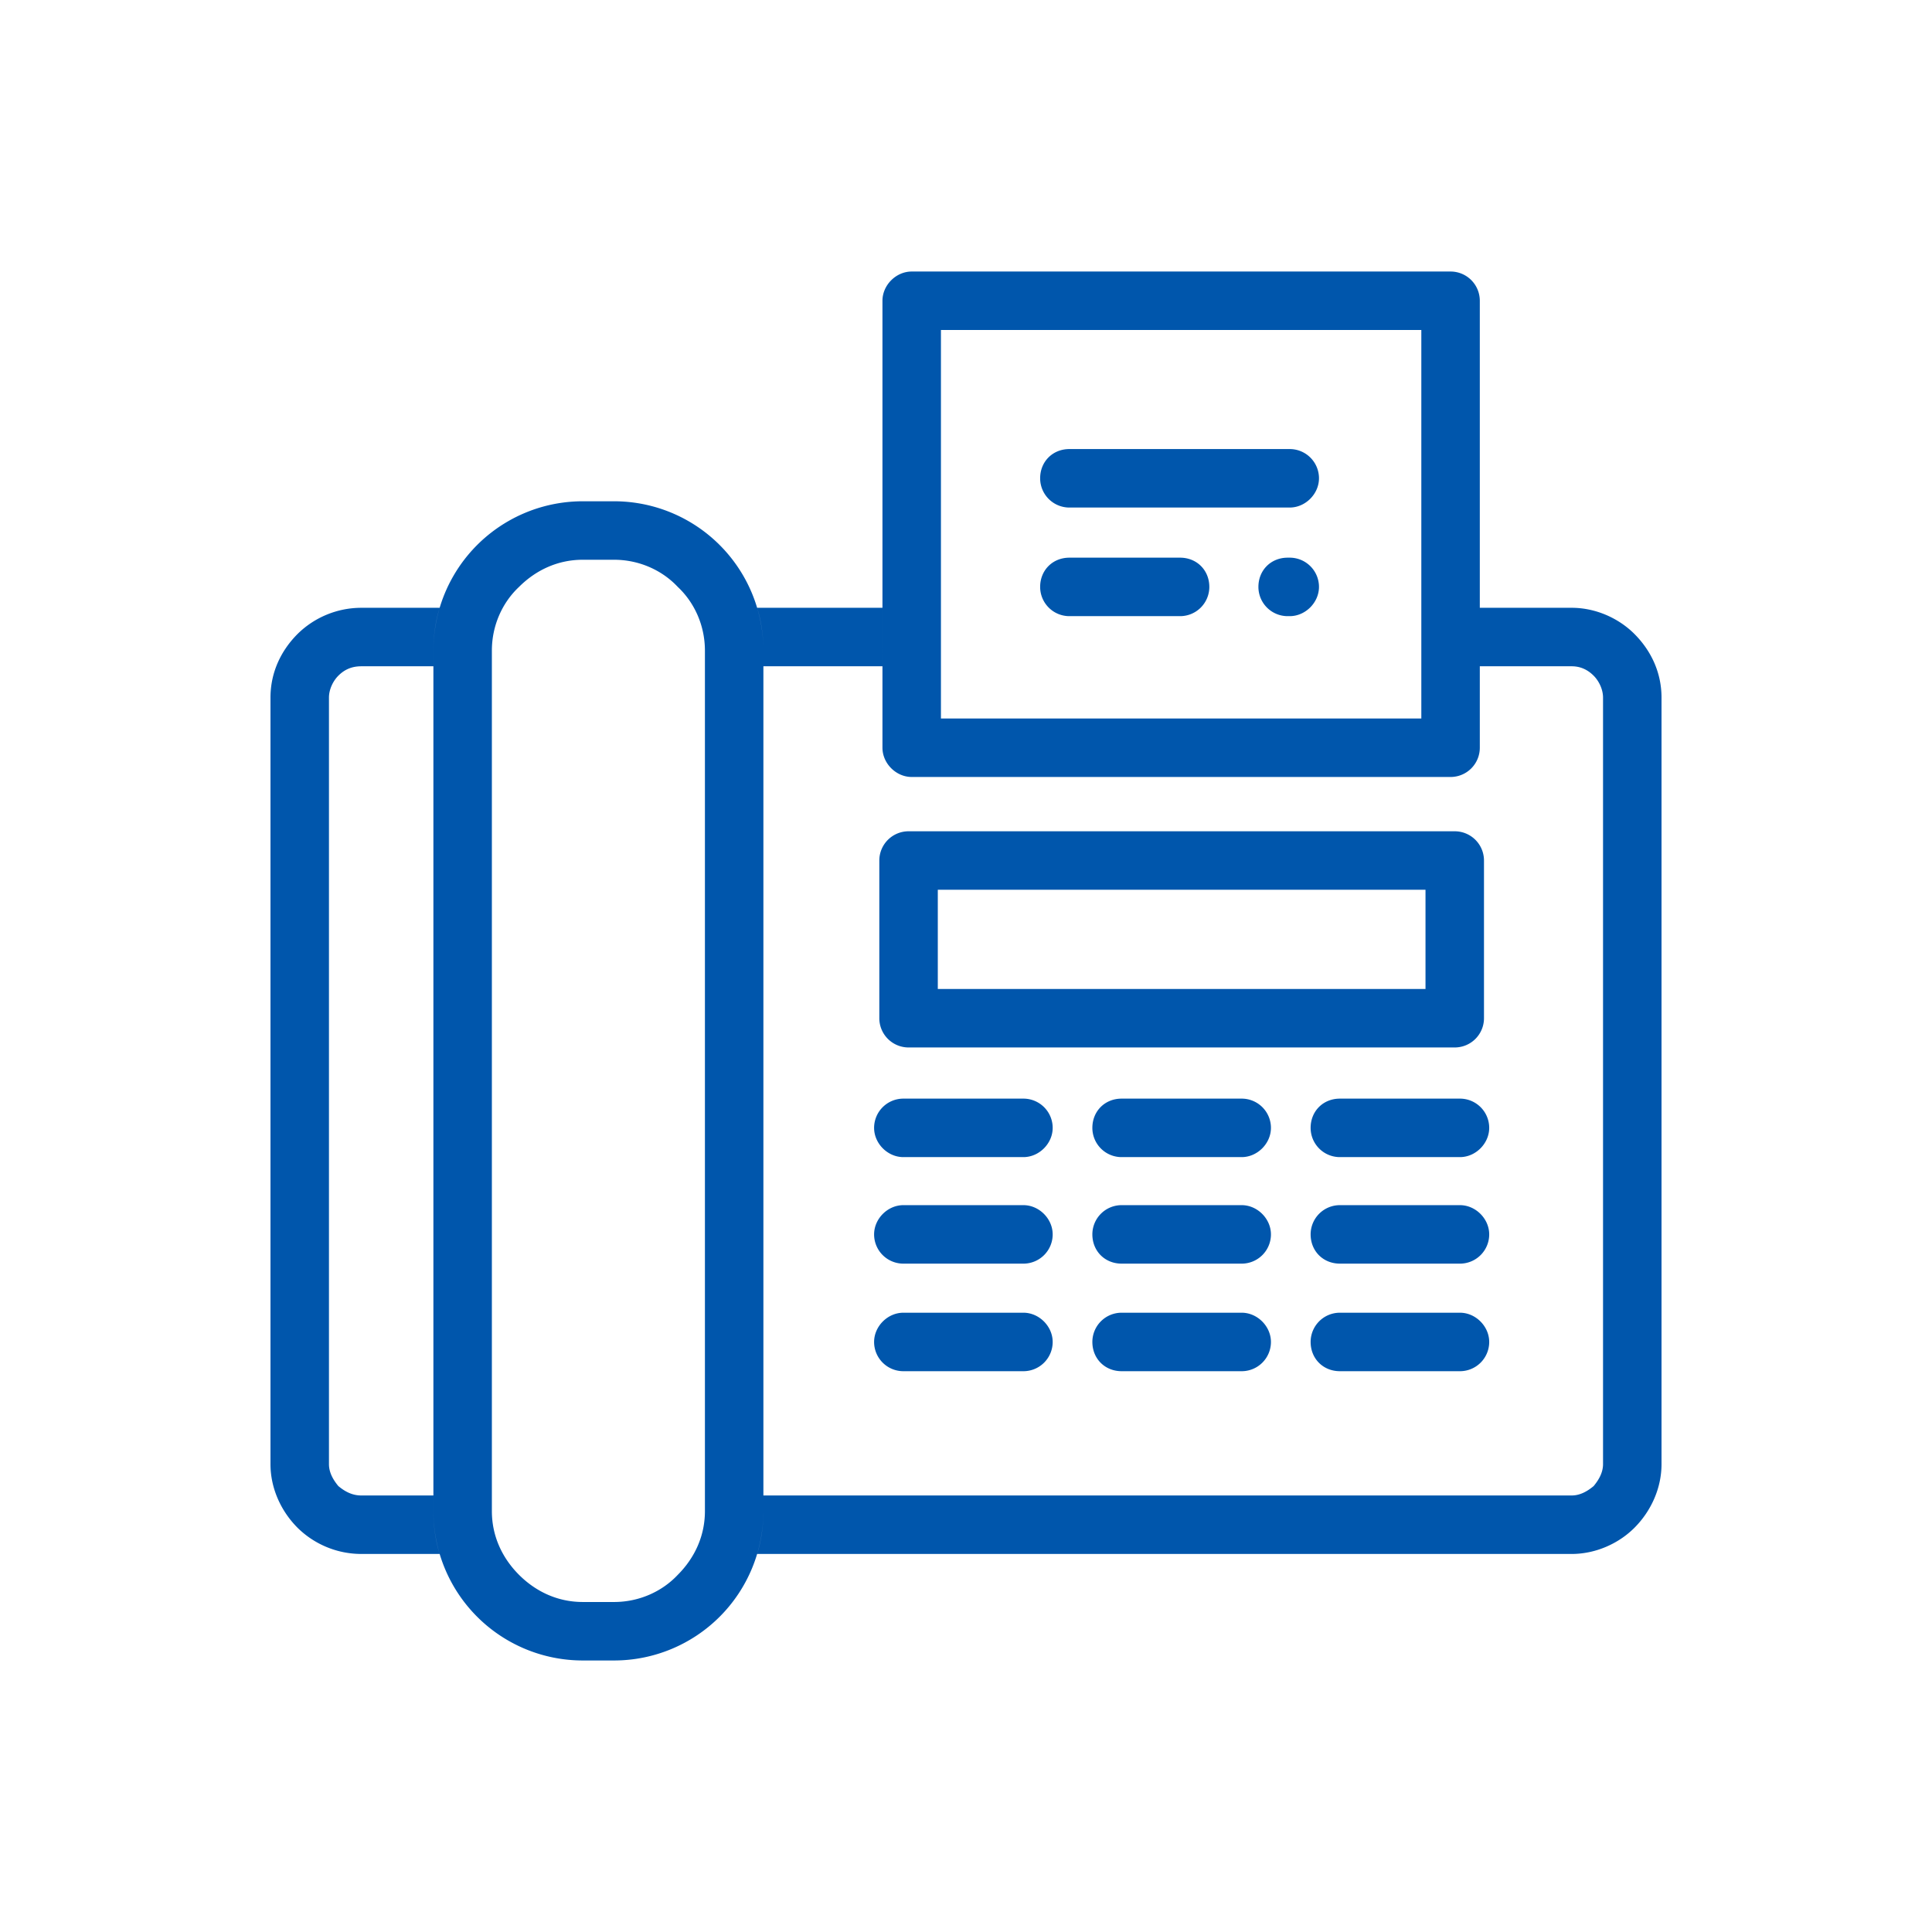 <svg xmlns="http://www.w3.org/2000/svg" width="500" height="500" viewBox="0 0 18.5 18.5" shape-rendering="geometricPrecision" image-rendering="optimizeQuality" fill-rule="evenodd" xmlns:v="https://vecta.io/nano"><path d="M3.46 14.32h.69v.15c0 .14.02.28.06.41h-.75a.87.87 0 0 1-.61-.25c-.16-.16-.26-.38-.26-.61V6.68c0-.24.1-.45.26-.61a.87.87 0 0 1 .61-.25h.75c-.04.13-.06.27-.06.41v.15h-.69c-.09 0-.16.03-.22.09-.05.05-.09.13-.09.21v7.34c0 .08.04.15.09.21.06.05.13.09.22.09zm3.85 0h7.74c.08 0 .15-.04.21-.09.05-.06.09-.13.09-.21V6.68c0-.08-.04-.16-.09-.21-.06-.06-.13-.09-.21-.09h-.88v-.56h.88c.23 0 .45.1.6.25.16.16.26.37.26.61v7.34c0 .23-.1.45-.26.61-.15.15-.37.25-.6.25h-7.8c.04-.13.06-.27.06-.41v-.15zm1.14-7.94H7.31v-.15c0-.14-.02-.28-.06-.41h1.2v.56zm-2.87 8.96h.3c.24 0 .46-.1.61-.26.16-.16.26-.37.26-.61V6.23c0-.24-.1-.46-.26-.61-.15-.16-.37-.26-.61-.26h-.3c-.24 0-.45.1-.61.26-.16.15-.26.37-.26.61v8.24c0 .24.1.45.26.61s.37.26.61.26zm.3.56h-.3a1.43 1.43 0 0 1-1.43-1.43V6.23A1.43 1.43 0 0 1 5.58 4.8h.3a1.43 1.43 0 0 1 1.43 1.43v8.24a1.43 1.43 0 0 1-1.43 1.43zm3.13-9.02h4.6V3.16h-4.6v3.72zm4.88.56H8.73c-.15 0-.28-.13-.28-.28V2.88c0-.15.13-.28.28-.28h5.16a.28.28 0 0 1 .28.28v4.28a.28.28 0 0 1-.28.28zm-5.19.52h5.23a.28.28 0 0 1 .28.28v1.51a.28.28 0 0 1-.28.28H8.7a.28.28 0 0 1-.28-.28V8.24a.28.28 0 0 1 .28-.28zm4.95.56H8.98v.95h4.67v-.95zm-5 2.56c-.15 0-.28-.13-.28-.28a.28.28 0 0 1 .28-.28H9.8a.28.28 0 0 1 .28.28c0 .15-.13.28-.28.28H8.65zm0 1.02a.28.28 0 0 1-.28-.28c0-.15.13-.28.28-.28H9.8c.15 0 .28.13.28.28a.28.28 0 0 1-.28.28H8.65zm0 1.03a.28.28 0 0 1-.28-.28c0-.15.13-.28.28-.28H9.8c.15 0 .28.13.28.28a.28.28 0 0 1-.28.28H8.65zm2.09-2.05a.28.28 0 0 1-.28-.28c0-.16.12-.28.28-.28h1.15a.28.28 0 0 1 .28.28c0 .15-.13.28-.28.28h-1.15zm0 1.02c-.16 0-.28-.12-.28-.28a.28.28 0 0 1 .28-.28h1.15c.15 0 .28.13.28.28a.28.28 0 0 1-.28.28h-1.15zm0 1.03c-.16 0-.28-.12-.28-.28a.28.28 0 0 1 .28-.28h1.15c.15 0 .28.13.28.28a.28.28 0 0 1-.28.28h-1.15zm2.09-2.05a.28.28 0 0 1-.28-.28c0-.16.12-.28.28-.28h1.15a.28.28 0 0 1 .28.28c0 .15-.13.28-.28.28h-1.15zm0 1.02c-.16 0-.28-.12-.28-.28a.28.28 0 0 1 .28-.28h1.15c.15 0 .28.13.28.28a.28.28 0 0 1-.28.28h-1.15zm0 1.03c-.16 0-.28-.12-.28-.28a.28.28 0 0 1 .28-.28h1.15c.15 0 .28.13.28.28a.28.28 0 0 1-.28.28h-1.15zm-2.59-8.27a.28.28 0 0 1-.28-.28c0-.16.12-.28.28-.28h2.11a.28.28 0 0 1 .28.28c0 .15-.13.28-.28.28h-2.11zm2.09 1.04a.28.28 0 0 1-.28-.28c0-.16.12-.28.28-.28h.02a.28.28 0 0 1 .28.28c0 .15-.13.28-.28.28h-.02zm-2.09 0a.28.28 0 0 1-.28-.28c0-.16.12-.28.28-.28h1.06c.16 0 .28.12.28.28a.28.28 0 0 1-.28.28h-1.06z" fill="#0056ac" fill-rule="nonzero"/></svg>